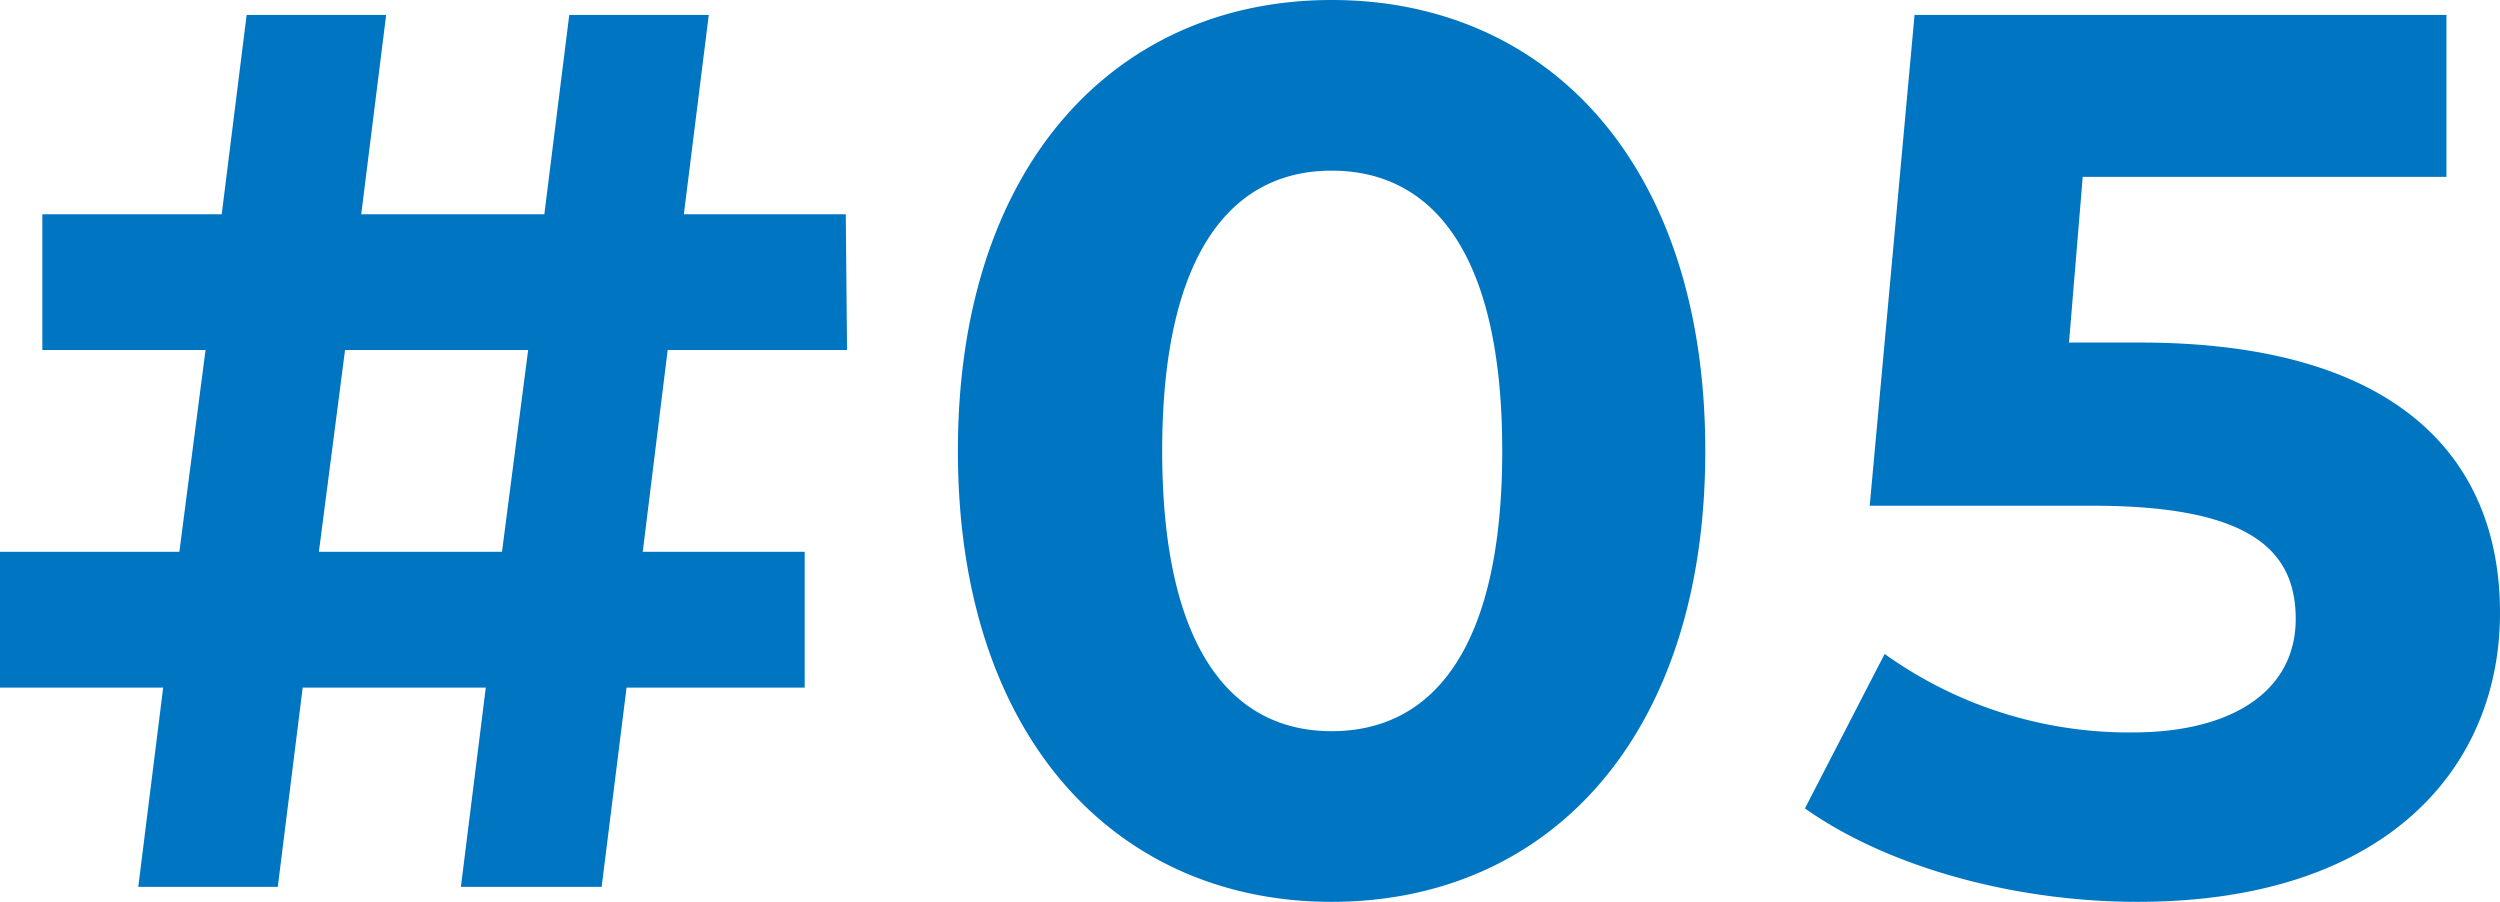 <svg xmlns="http://www.w3.org/2000/svg" width="140.49" height="50.68" viewBox="0 0 140.49 50.68">
  <path id="パス_1127" data-name="パス 1127" d="M38.92-30.17H49l-.07-7.63h-9.1L41.23-49H33.39l-1.4,11.2H21.7L23.1-49H15.26l-1.4,11.2H3.78v7.63h9.17L11.48-18.83H1.4v7.63h9.17L9.17,0h7.84l1.4-11.2H28.7L27.3,0h7.91l1.4-11.2H46.62v-7.63h-9.1ZM19.32-18.83l1.47-11.34H31.08L29.61-18.83ZM76.23.84c12.11,0,21-9.17,21-25.34s-8.89-25.34-21-25.34c-12.04,0-21,9.17-21,25.34S64.19.84,76.23.84Zm0-9.59c-5.6,0-9.52-4.62-9.52-15.75s3.92-15.75,9.52-15.75c5.67,0,9.59,4.62,9.59,15.75S81.9-8.75,76.23-8.75Zm45.43-21.84h-3.99l.77-9.31h20.44V-49H108.99l-2.52,27.58H119c8.89,0,11.41,2.52,11.41,6.37,0,3.99-3.5,6.37-9.17,6.37a23.582,23.582,0,0,1-13.93-4.41l-4.48,8.68c4.76,3.36,11.9,5.25,18.69,5.25,14,0,20.37-7.56,20.37-16.24S136.15-30.59,121.66-30.59Z" transform="translate(-1.4 49.84)" fill="#0075c1"/>
</svg>
